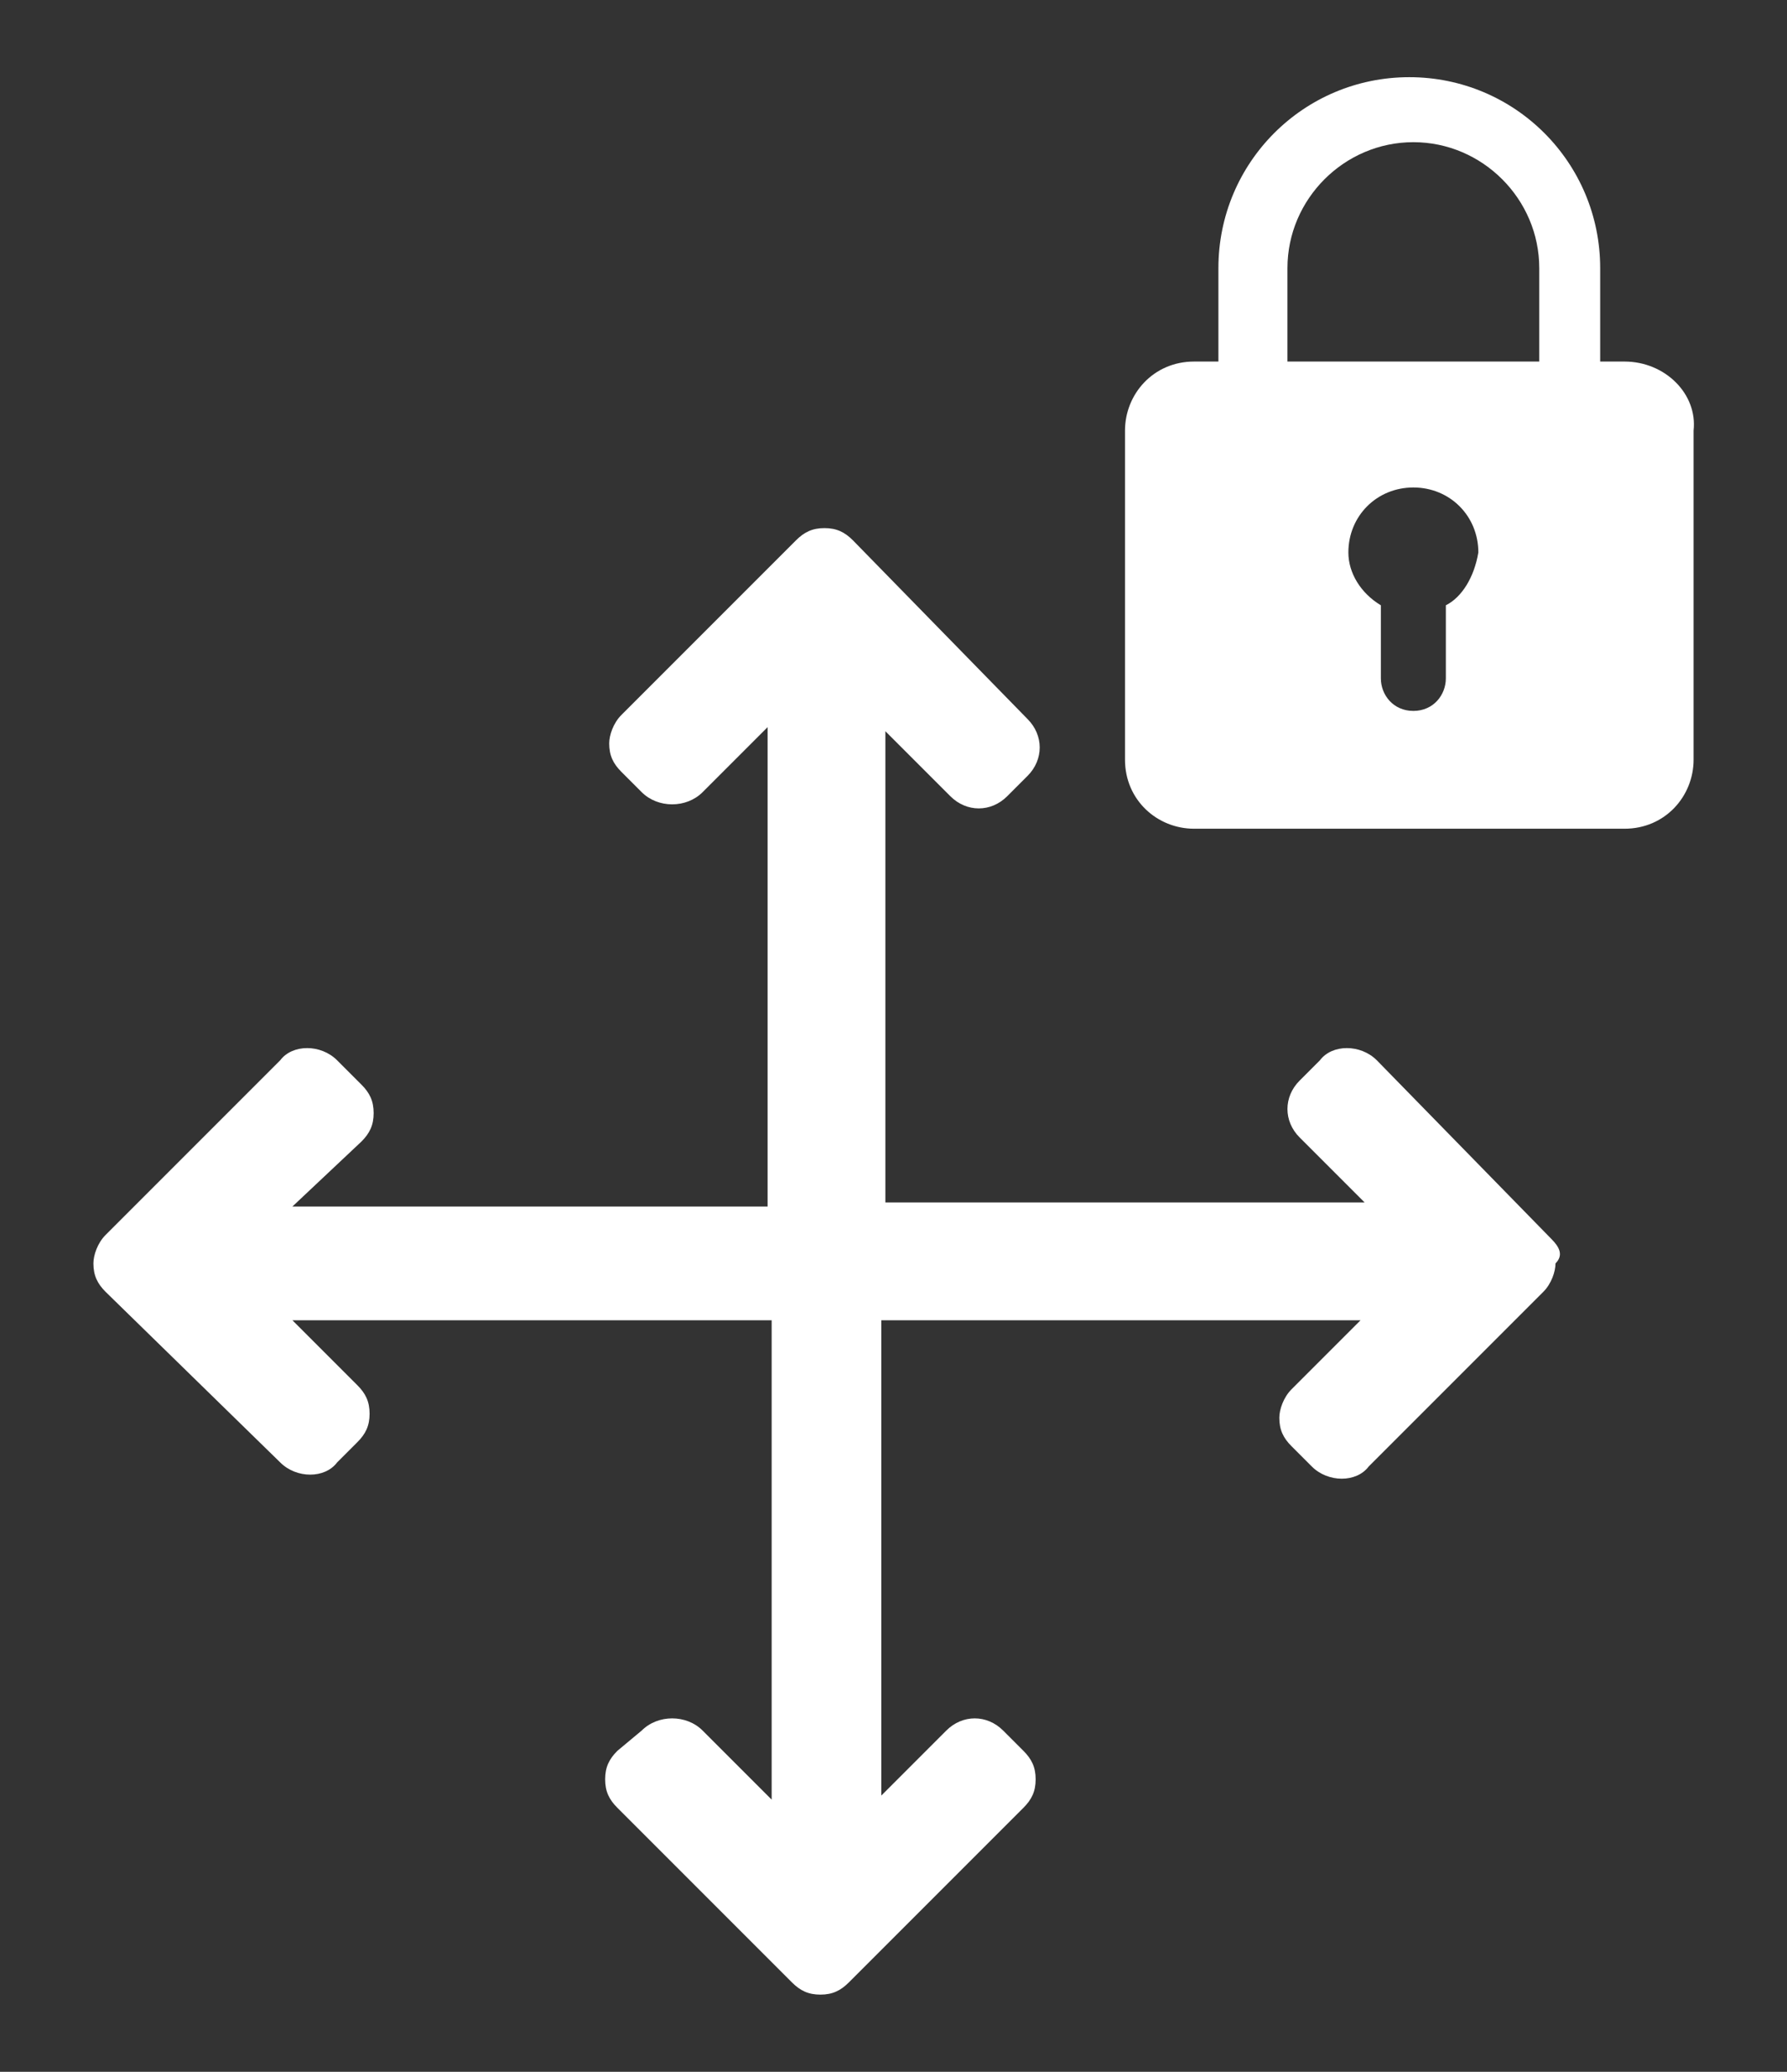 <?xml version="1.0" encoding="utf-8"?>
<!-- Generator: Adobe Illustrator 23.0.1, SVG Export Plug-In . SVG Version: 6.00 Build 0)  -->
<svg version="1.1" id="Capa_1" xmlns="http://www.w3.org/2000/svg" xmlns:xlink="http://www.w3.org/1999/xlink" x="0px" y="0px"
	 viewBox="0 0 44 51" style="enable-background:new 0 0 44 51;" xml:space="preserve">
<rect x="0" y="0" width="44" height="51" fill="#333333" stroke="none"/>
<style type="text/css">
	.st0{fill:#FFFFFF;}
</style>
<g>
	<g>
		<path class="st0" d="M38.2,30.5l-4.3-4.4c-0.4-0.4-1.1-0.4-1.4,0L32,26.6c-0.4,0.4-0.4,1,0,1.4l1.6,1.6H21.8V18l1.6,1.6
			c0.4,0.4,1,0.4,1.4,0l0.5-0.5c0.4-0.4,0.4-1,0-1.4L21,13.3c-0.2-0.2-0.4-0.3-0.7-0.3l0,0c-0.3,0-0.5,0.1-0.7,0.3l-4.3,4.3
			c-0.2,0.2-0.3,0.5-0.3,0.7c0,0.3,0.1,0.5,0.3,0.7l0.5,0.5c0.4,0.4,1.1,0.4,1.5,0l1.6-1.6v11.8H7.2l1.7-1.6
			c0.2-0.2,0.3-0.4,0.3-0.7c0-0.3-0.1-0.5-0.3-0.7l-0.6-0.6c-0.4-0.4-1.1-0.4-1.4,0l-4.3,4.3c-0.2,0.2-0.3,0.5-0.3,0.7
			c0,0.3,0.1,0.5,0.3,0.7L6.9,36c0.4,0.4,1.1,0.4,1.4,0l0.5-0.5c0.2-0.2,0.3-0.4,0.3-0.7S9,34.3,8.8,34.1l-1.6-1.6H19v11.8l-1.7-1.7
			c-0.4-0.4-1.1-0.4-1.5,0l-0.6,0.5c-0.2,0.2-0.3,0.4-0.3,0.7s0.1,0.5,0.3,0.7l4.3,4.3c0.2,0.2,0.4,0.3,0.7,0.3l0,0
			c0.3,0,0.5-0.1,0.7-0.3l4.3-4.3c0.2-0.2,0.3-0.4,0.3-0.7s-0.1-0.5-0.3-0.7l-0.5-0.5c-0.4-0.4-1-0.4-1.4,0l-1.6,1.6V32.5h11.8
			l-1.7,1.7c-0.2,0.2-0.3,0.5-0.3,0.7c0,0.3,0.1,0.5,0.3,0.7l0.5,0.5c0.4,0.4,1.1,0.4,1.4,0l4.3-4.3c0.2-0.2,0.3-0.5,0.3-0.7
			C38.5,30.9,38.4,30.7,38.2,30.5z"/>
	</g>
	<path class="st0" d="M40,8.9h-0.6V6.6c0-2.6-2.1-4.7-4.7-4.7C32.1,1.9,30,4,30,6.6v2.3h-0.6c-1,0-1.7,0.8-1.7,1.7v8.1
		c0,1,0.8,1.7,1.7,1.7H40c1,0,1.7-0.8,1.7-1.7v-8.1C41.8,9.7,41,8.9,40,8.9z M31.7,6.6c0-1.7,1.4-3.1,3.1-3.1c1.7,0,3.1,1.4,3.1,3.1
		v2.3h-6.2C31.7,8.9,31.7,6.6,31.7,6.6z M35.6,14.9v1.8c0,0.4-0.3,0.8-0.8,0.8S34,17.1,34,16.7v-1.8c-0.5-0.3-0.8-0.8-0.8-1.3
		c0-0.9,0.7-1.6,1.6-1.6c0.9,0,1.6,0.7,1.6,1.6C36.3,14.2,36,14.7,35.6,14.9z"/>
</g>
</svg>
